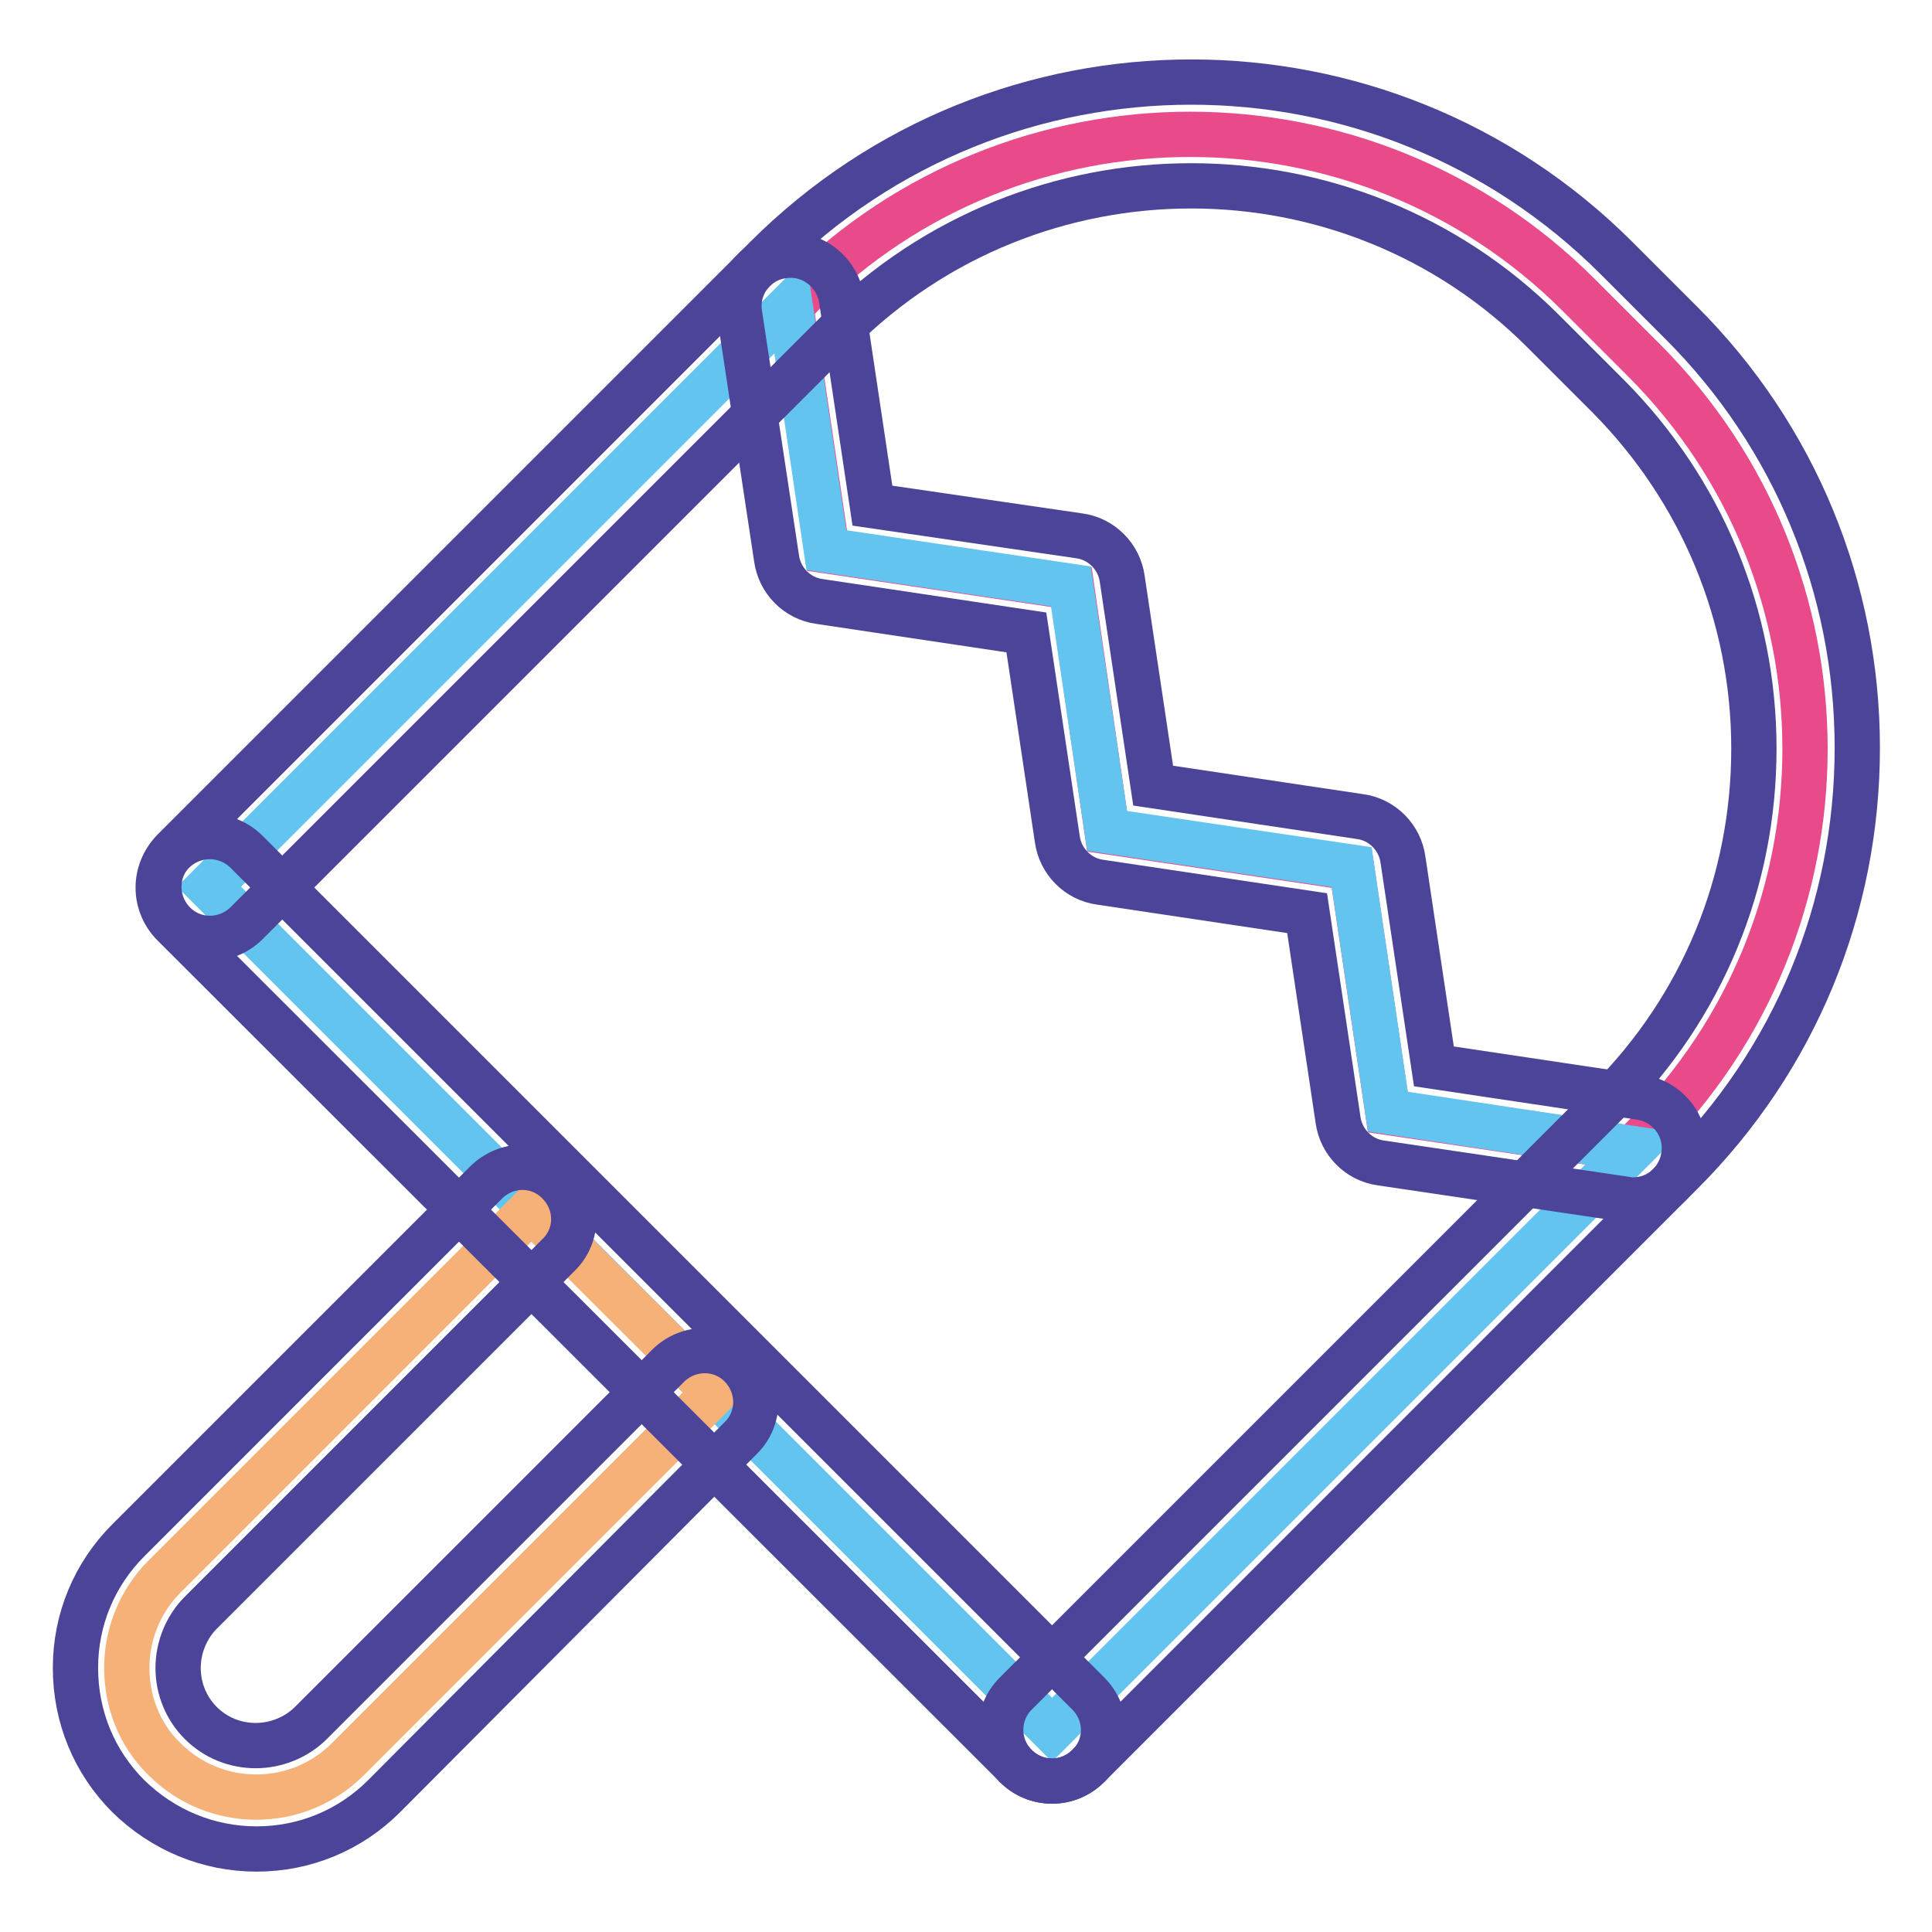 <?xml version="1.0" encoding="utf-8"?>
<!-- Svg Vector Icons : http://www.onlinewebfonts.com/icon -->
<!DOCTYPE svg PUBLIC "-//W3C//DTD SVG 1.1//EN" "http://www.w3.org/Graphics/SVG/1.1/DTD/svg11.dtd">
<svg version="1.1" xmlns="http://www.w3.org/2000/svg" xmlns:xlink="http://www.w3.org/1999/xlink" x="0px" y="0px" viewBox="0 0 256 256" enable-background="new 0 0 256 256" xml:space="preserve">
<g> <path stroke-width="6" fill-opacity="0" stroke="#e84a8a"  d="M106.2,39.1c28.4-28.4,74.6-28.4,103,0l8.6,8.6c28.5,28.5,28.5,74.6,0,103l-1.5,1.5l-32.4-4.8l-4.8-32.4 l-32.4-4.8L142,77.8L109.6,73l-4.8-32.4L106.2,39.1L106.2,39.1z"/> <path stroke-width="6" fill-opacity="0" stroke="#64c4f0"  d="M216.4,152.2l-77,77l-44.7-44.7l-24.3-24.3l-42.7-42.7l77-77l4.8,32.4l32.4,4.8l4.8,32.4l32.4,4.8l4.8,32.4 L216.4,152.2z"/> <path stroke-width="6" fill-opacity="0" stroke="#f6b178"  d="M94.7,184.5l-1.2,1.2l-47.4,47.4c-6.7,6.7-17.6,6.7-24.3,0c-3.4-3.3-5-7.7-5-12.1c0-4.4,1.7-8.8,5-12.1 l47.4-47.4l1.2-1.2L94.7,184.5z"/> <path stroke-width="6" fill-opacity="0" stroke="#4b4499"  d="M139.4,236c-1.8,0-3.5-0.7-4.8-2L22.9,122.4c-2.6-2.7-2.6-7,0.1-9.6c2.7-2.6,6.9-2.6,9.6,0l111.6,111.6 c2.7,2.7,2.7,7,0,9.6C142.9,235.3,141.2,236,139.4,236z"/> <path stroke-width="6" fill-opacity="0" stroke="#4b4499"  d="M34,245c-6.4,0-12.4-2.5-17-7c-4.5-4.5-7-10.5-7-17c0-6.4,2.5-12.4,7-16.9l47.4-47.4c2.7-2.7,7-2.7,9.6,0 c2.7,2.7,2.7,7,0,9.6l0,0l-47.4,47.4c-1.9,1.9-3,4.6-3,7.3c0,2.8,1.1,5.4,3,7.3c2,2,4.6,3,7.3,3s5.4-1.1,7.3-3l47.4-47.4 c2.7-2.6,7-2.6,9.6,0.1c2.6,2.7,2.6,6.9,0,9.5L50.9,238C46.4,242.5,40.4,245,34,245z"/> <path stroke-width="6" fill-opacity="0" stroke="#4b4499"  d="M139.4,236c-3.8,0-6.8-3.1-6.8-6.8c0-1.8,0.7-3.5,2-4.8l78.5-78.5c12.5-12.5,19.3-29.1,19.3-46.7 c0-17.6-6.9-34.2-19.3-46.7l-8.6-8.6c-25.7-25.7-67.6-25.7-93.4,0l-78.5,78.5c-2.7,2.6-7,2.6-9.6-0.1c-2.6-2.7-2.6-6.9,0-9.6 l78.5-78.5c31.1-31.1,81.6-31.1,112.7,0l8.6,8.6c15,15,23.3,35.1,23.3,56.3c0,21.3-8.3,41.3-23.3,56.3L144.2,234 C142.9,235.3,141.2,236,139.4,236L139.4,236z"/> <path stroke-width="6" fill-opacity="0" stroke="#4b4499"  d="M216.4,159c-0.3,0-0.7,0-1-0.1l-32.4-4.8c-3-0.4-5.3-2.8-5.7-5.7l-4.1-27.4l-27.4-4.1 c-3-0.4-5.3-2.8-5.7-5.7L136,83.8l-27.4-4.1c-3-0.4-5.3-2.8-5.7-5.7L98,41.6c-0.6-3.7,2-7.2,5.7-7.7c3.7-0.6,7.2,2,7.8,5.7 l4.1,27.4L143,71c3,0.4,5.3,2.8,5.7,5.7l4.1,27.4l27.4,4.1c3,0.4,5.3,2.8,5.7,5.7l4.1,27.4l27.4,4.1c3.7,0.6,6.3,4,5.7,7.8 C222.6,156.5,219.8,159,216.4,159z"/></g>
</svg>